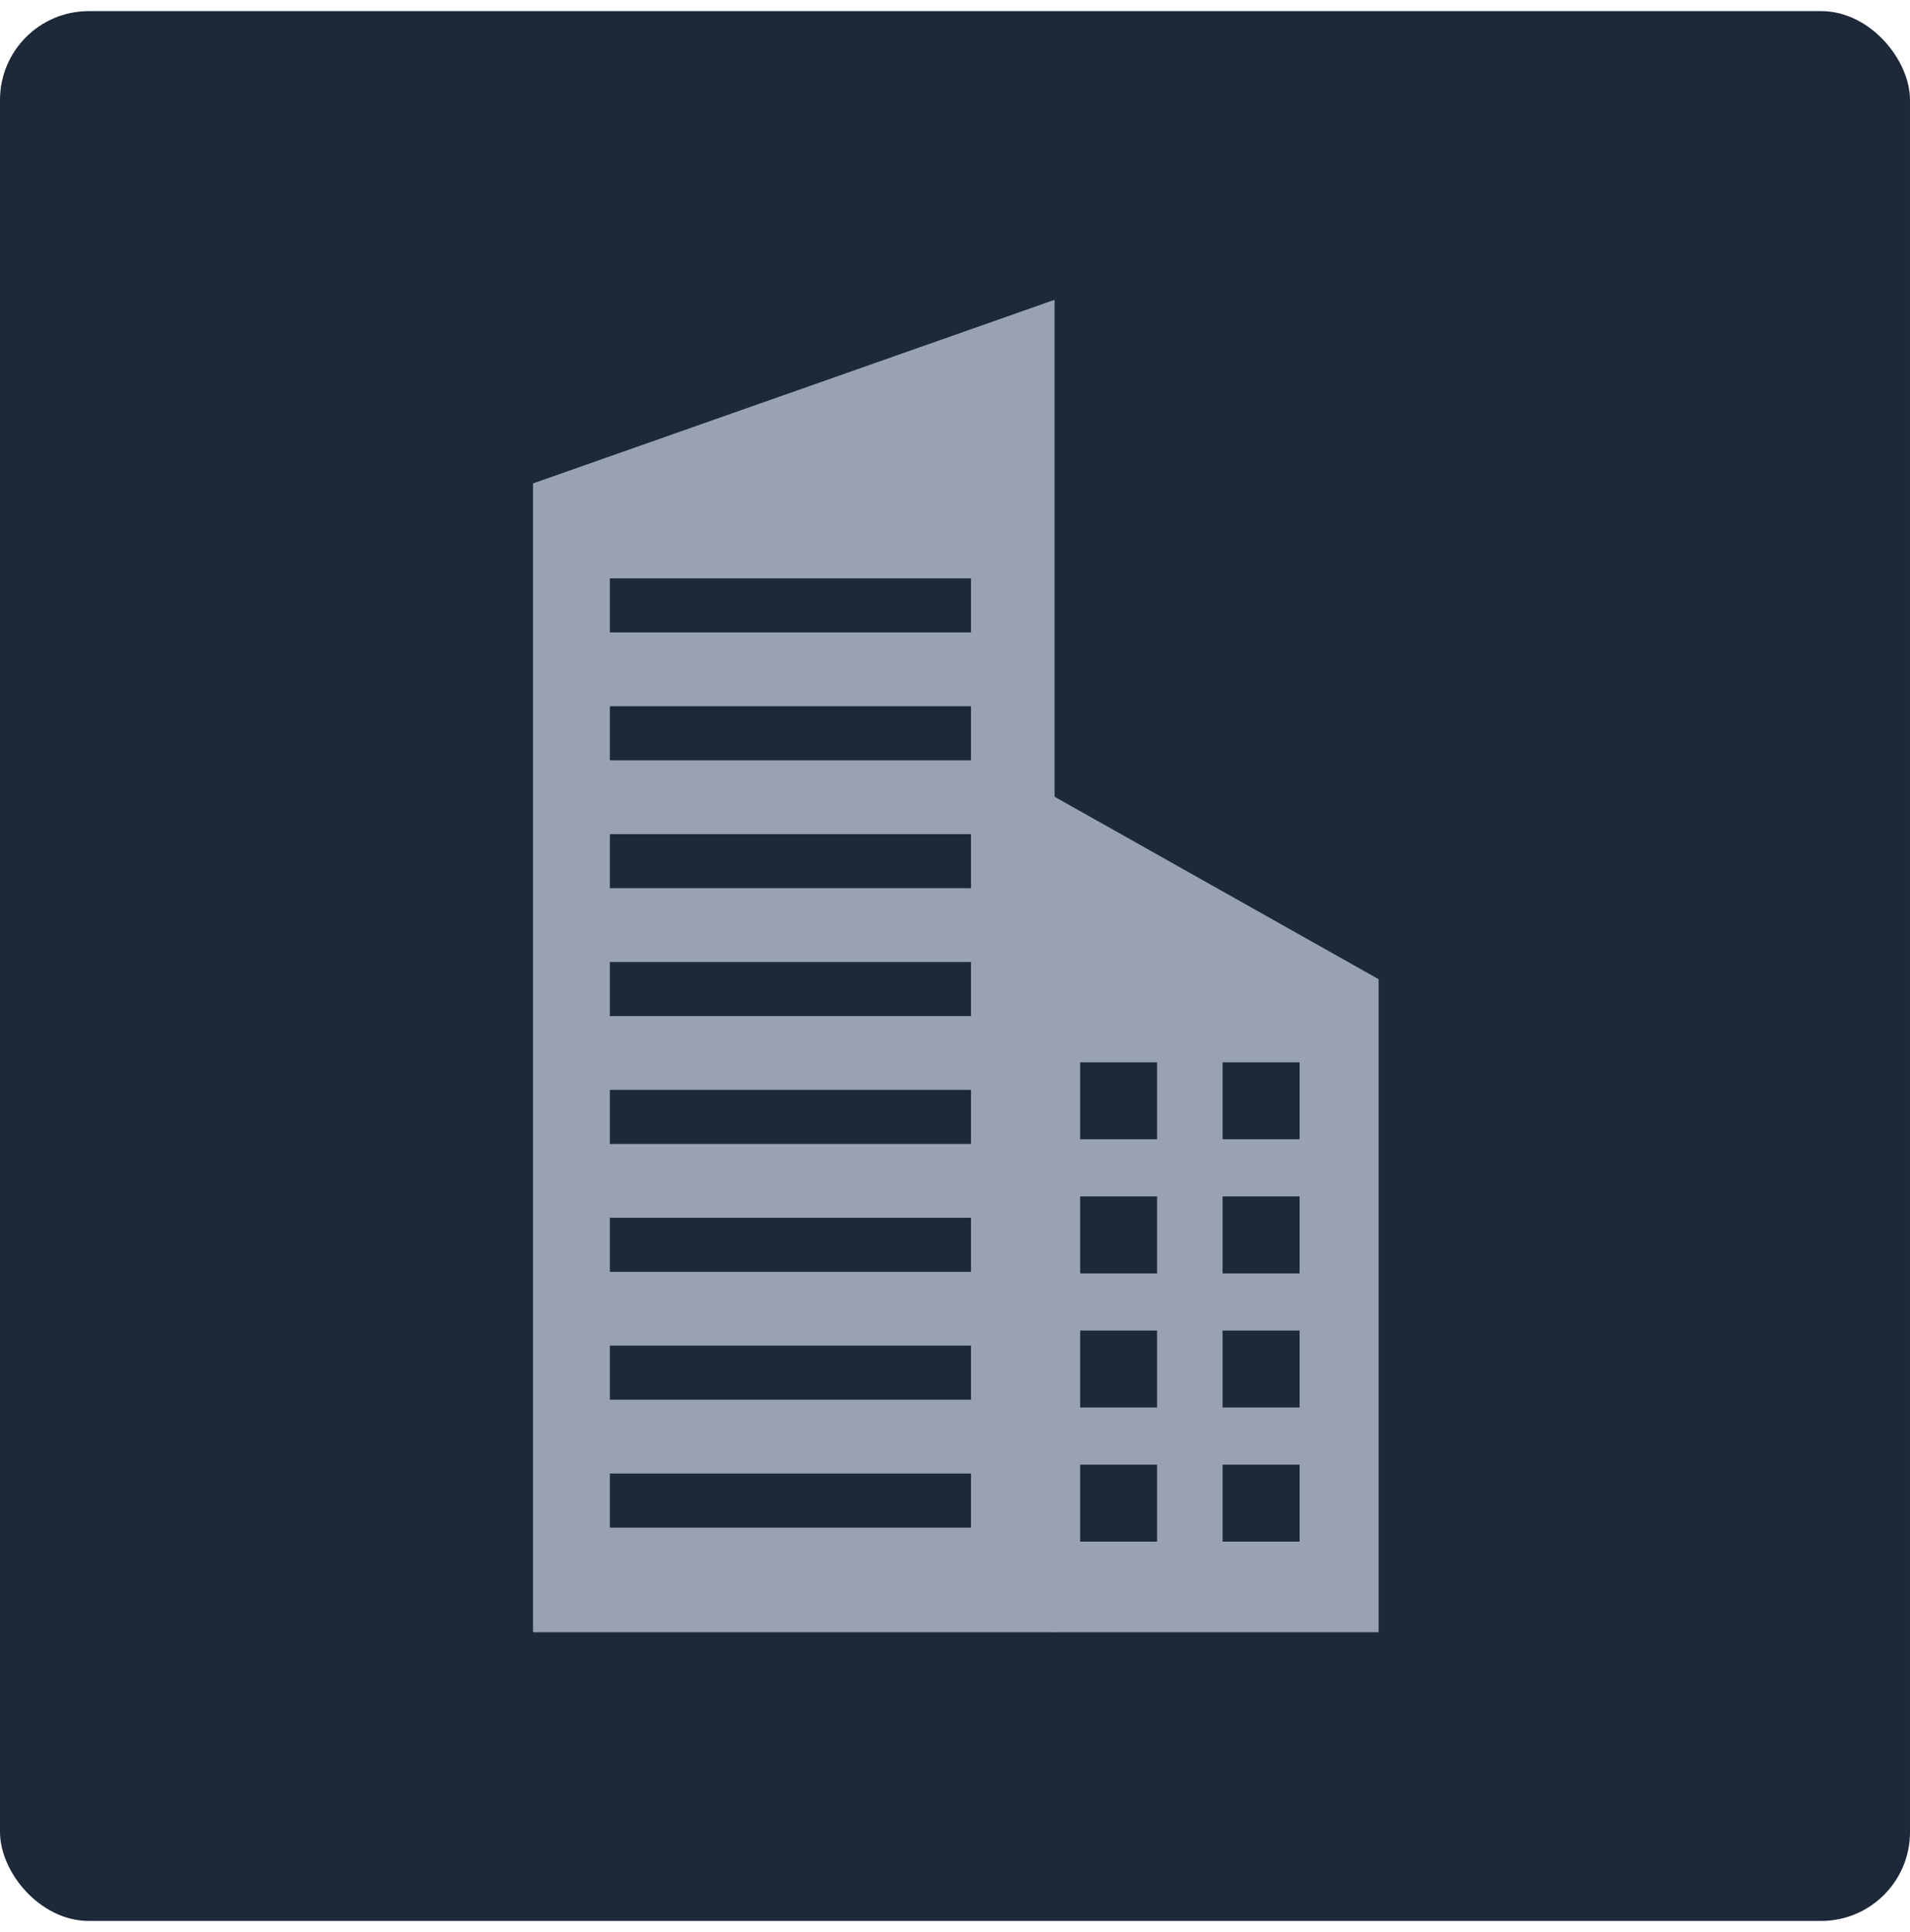<svg width="86" height="87" viewBox="0 0 86 87" fill="none" xmlns="http://www.w3.org/2000/svg">
<rect y="0.5" width="86" height="86" rx="4" fill="#1D2939"/>
<g clip-path="url(#clip0_5768_221)">
<path d="M47.484 13.5L24 21.768V73.5H47.484V13.5Z" fill="#98A2B3"/>
<path d="M62.075 44.093L47.39 35.824V73.5H62.075V44.093Z" fill="#98A2B3"/>
<path d="M52.1 47.837H48.635V51.302H52.1V47.837Z" fill="#1D2939"/>
<path d="M52.1 53.876H48.635V57.341H52.1V53.876Z" fill="#1D2939"/>
<path d="M52.1 59.914H48.635V63.38H52.1V59.914Z" fill="#1D2939"/>
<path d="M52.1 65.954H48.635V69.419H52.1V65.954Z" fill="#1D2939"/>
<path d="M58.516 47.837H55.049V51.302H58.516V47.837Z" fill="#1D2939"/>
<path d="M58.516 53.876H55.049V57.341H58.516V53.876Z" fill="#1D2939"/>
<path d="M58.516 59.914H55.049V63.38H58.516V59.914Z" fill="#1D2939"/>
<path d="M58.516 65.954H55.049V69.419H58.516V65.954Z" fill="#1D2939"/>
<path d="M43.721 26.044H27.46V28.479H43.721V26.044Z" fill="#1D2939"/>
<path d="M43.721 31.802H27.46V34.238H43.721V31.802Z" fill="#1D2939"/>
<path d="M43.721 37.56H27.46V39.996H43.721V37.56Z" fill="#1D2939"/>
<path d="M43.721 43.319H27.46V45.754H43.721V43.319Z" fill="#1D2939"/>
<path d="M43.721 49.077H27.46V51.513H43.721V49.077Z" fill="#1D2939"/>
<path d="M43.721 54.835H27.46V57.271H43.721V54.835Z" fill="#1D2939"/>
<path d="M43.721 60.593H27.46V63.029H43.721V60.593Z" fill="#1D2939"/>
<path d="M43.721 66.352H27.46V68.788H43.721V66.352Z" fill="#1D2939"/>
</g>
<defs>
<clipPath id="clip0_5768_221">
<rect width="38.075" height="60" fill="white" transform="translate(24 13.5)"/>
</clipPath>
</defs>
</svg>
